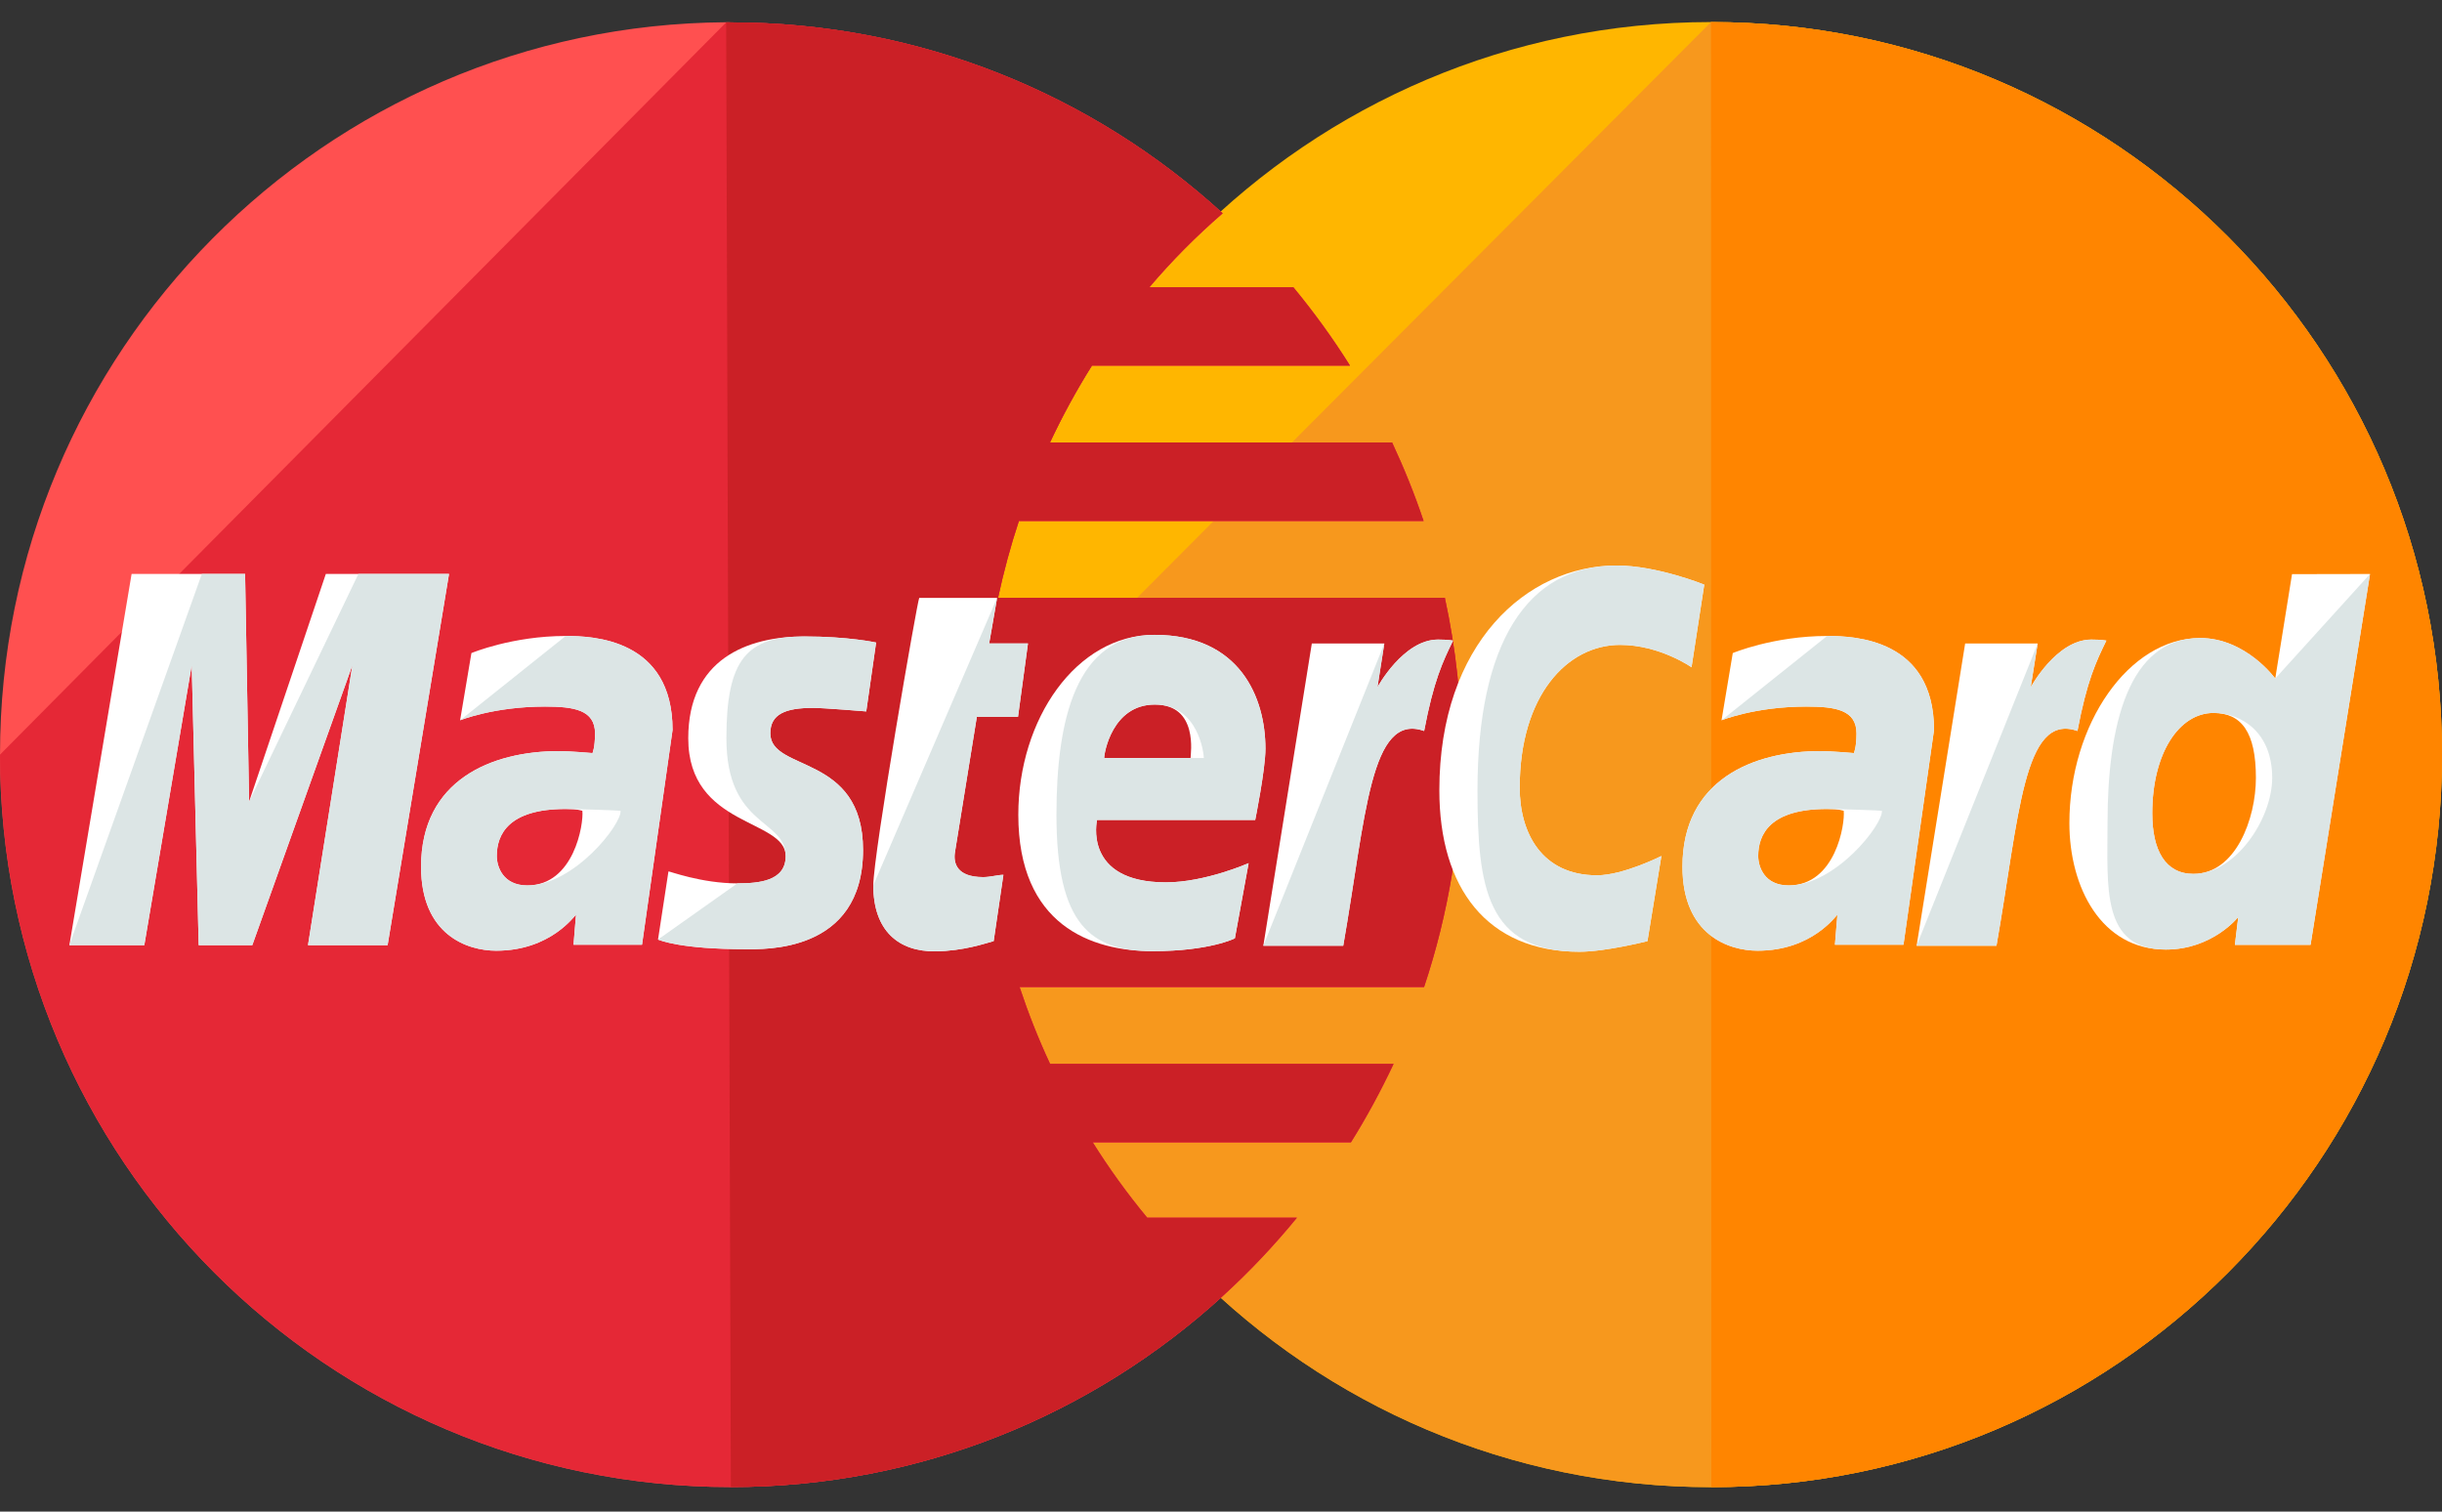 <?xml version="1.0" encoding="UTF-8"?> <svg xmlns="http://www.w3.org/2000/svg" width="63" height="39" viewBox="0 0 63 39" fill="none"><rect x="0" y="0" width="63" height="39" fill="#333333" stroke="none"/> <path d="M63 19.47C63.002 29.905 54.564 38.366 44.15 38.368C33.738 38.372 25.295 29.913 25.292 19.479V19.469C25.288 9.032 33.729 0.572 44.141 0.569C54.553 0.566 62.997 9.025 63 19.46C63 19.46 63 19.466 63 19.47Z" fill="#FFB600"></path> <path d="M44.141 0.57C54.553 0.567 62.997 9.025 63 19.461C63 19.461 63 19.467 63 19.471C63.002 29.906 54.564 38.367 44.15 38.369C33.738 38.373 25.295 29.914 25.292 19.48" fill="#F7981D"></path> <path d="M44.141 0.57C54.553 0.567 62.997 9.025 63 19.461C63 19.461 63 19.467 63 19.471C63.002 29.906 54.564 38.367 44.15 38.369" fill="#FF8500"></path> <path d="M18.734 0.574C8.382 0.641 0 9.08 0 19.47C0 29.901 8.447 38.366 18.855 38.366C23.737 38.366 28.191 36.499 31.541 33.442V33.44H31.543C32.23 32.814 32.869 32.138 33.458 31.417H29.596C29.08 30.795 28.611 30.144 28.19 29.472H34.852C35.258 28.823 35.623 28.146 35.952 27.449H27.09C26.787 26.8 26.526 26.137 26.303 25.465H36.739C37.368 23.58 37.709 21.565 37.709 19.472C37.709 18.082 37.558 16.729 37.275 15.425H25.748C25.892 14.754 26.071 14.09 26.286 13.441H36.726C36.493 12.747 36.221 12.073 35.914 11.417H27.088C27.406 10.737 27.768 10.073 28.17 9.433H34.827C34.384 8.726 33.893 8.05 33.365 7.411H29.652C30.226 6.734 30.859 6.096 31.543 5.503C28.193 2.444 23.74 0.578 18.855 0.578C18.813 0.574 18.773 0.574 18.734 0.574Z" fill="#FF5050"></path> <path d="M0 19.47C0 29.901 8.447 38.366 18.855 38.366C23.737 38.366 28.191 36.499 31.541 33.442V33.44H31.543C32.23 32.814 32.869 32.138 33.458 31.417H29.596C29.08 30.795 28.611 30.144 28.19 29.472H34.852C35.258 28.823 35.623 28.146 35.952 27.449H27.09C26.787 26.8 26.526 26.137 26.303 25.465H36.739C37.368 23.58 37.709 21.565 37.709 19.472C37.709 18.082 37.558 16.729 37.275 15.425H25.748C25.892 14.754 26.071 14.09 26.286 13.441H36.726C36.493 12.747 36.221 12.073 35.914 11.417H27.088C27.406 10.737 27.768 10.073 28.17 9.433H34.827C34.384 8.726 33.893 8.05 33.365 7.411H29.652C30.226 6.734 30.859 6.096 31.543 5.503C28.193 2.444 23.74 0.578 18.855 0.578C18.813 0.578 18.773 0.578 18.734 0.578" fill="#E52836"></path> <path d="M18.855 38.365C23.737 38.365 28.191 36.498 31.541 33.441V33.439H31.543C32.23 32.813 32.869 32.137 33.458 31.416H29.596C29.08 30.794 28.611 30.143 28.19 29.471H34.852C35.258 28.822 35.623 28.145 35.952 27.448H27.09C26.787 26.799 26.526 26.136 26.303 25.464H36.739C37.368 23.579 37.709 21.564 37.709 19.471C37.709 18.081 37.558 16.728 37.275 15.424H25.748C25.892 14.753 26.071 14.089 26.286 13.44H36.726C36.493 12.746 36.221 12.072 35.914 11.416H27.088C27.406 10.736 27.768 10.072 28.17 9.432H34.827C34.384 8.725 33.893 8.049 33.365 7.41H29.652C30.226 6.733 30.859 6.095 31.543 5.502C28.193 2.443 23.74 0.577 18.855 0.577C18.813 0.577 18.773 0.577 18.734 0.577" fill="#CB2026"></path> <path d="M25.635 24.281L25.886 22.571C25.748 22.571 25.546 22.63 25.367 22.63C24.67 22.63 24.592 22.257 24.637 21.983L25.201 18.494H26.263L26.52 16.601H25.519L25.724 15.425H23.715C23.671 15.469 22.53 22.04 22.53 22.84C22.53 24.025 23.192 24.553 24.129 24.545C24.861 24.537 25.434 24.334 25.635 24.281Z" fill="white"></path> <path d="M26.271 21.02C26.271 23.864 28.143 24.54 29.739 24.54C31.212 24.54 31.858 24.209 31.858 24.209L32.213 22.269C32.213 22.269 31.092 22.765 30.08 22.765C27.925 22.765 28.303 21.154 28.303 21.154H32.383C32.383 21.154 32.647 19.85 32.647 19.318C32.647 17.993 31.987 16.379 29.784 16.379C27.764 16.377 26.271 18.557 26.271 21.02ZM29.792 18.178C30.924 18.178 30.715 19.454 30.715 19.557H28.486C28.485 19.426 28.695 18.178 29.792 18.178Z" fill="white"></path> <path d="M42.502 24.281L42.861 22.085C42.861 22.085 41.877 22.583 41.201 22.583C39.777 22.583 39.206 21.491 39.206 20.322C39.206 17.946 40.431 16.638 41.795 16.638C42.818 16.638 43.639 17.215 43.639 17.215L43.967 15.084C43.967 15.084 42.749 14.59 41.706 14.59C39.388 14.59 37.133 16.604 37.133 20.389C37.133 22.897 38.352 24.555 40.746 24.555C41.424 24.555 42.502 24.281 42.502 24.281Z" fill="white"></path> <path d="M14.593 16.408C13.216 16.408 12.162 16.849 12.162 16.849L11.87 18.583C11.87 18.583 12.742 18.229 14.058 18.229C14.804 18.229 15.351 18.313 15.351 18.922C15.351 19.292 15.285 19.429 15.285 19.429C15.285 19.429 14.696 19.378 14.422 19.378C12.688 19.378 10.863 20.12 10.863 22.36C10.863 24.124 12.058 24.528 12.801 24.528C14.217 24.528 14.826 23.608 14.86 23.604L14.796 24.374H16.563L17.351 18.833C17.35 16.485 15.304 16.408 14.593 16.408ZM15.024 20.918C15.061 21.258 14.81 22.844 13.602 22.844C12.979 22.844 12.816 22.365 12.816 22.084C12.816 21.533 13.115 20.872 14.587 20.872C14.93 20.872 14.966 20.91 15.024 20.918Z" fill="white"></path> <path d="M19.229 24.489C19.681 24.489 22.265 24.606 22.265 21.932C22.265 19.432 19.873 19.926 19.873 18.921C19.873 18.424 20.262 18.264 20.976 18.264C21.258 18.264 22.348 18.355 22.348 18.355L22.602 16.578C22.602 16.578 21.897 16.421 20.75 16.421C19.263 16.421 17.756 17.014 17.756 19.047C17.756 21.353 20.27 21.119 20.27 22.089C20.27 22.737 19.568 22.791 19.026 22.791C18.09 22.791 17.249 22.468 17.245 22.483L16.976 24.241C17.023 24.257 17.545 24.489 19.229 24.489Z" fill="white"></path> <path d="M59.131 14.813L58.698 17.506C58.698 17.506 57.942 16.461 56.76 16.461C54.92 16.461 53.387 18.683 53.387 21.236C53.387 22.886 54.204 24.499 55.876 24.499C57.079 24.499 57.744 23.659 57.744 23.659L57.657 24.376H59.609L61.143 14.809L59.131 14.813ZM58.199 20.067C58.199 21.128 57.674 22.546 56.586 22.546C55.862 22.546 55.525 21.939 55.525 20.984C55.525 19.425 56.223 18.394 57.104 18.394C57.828 18.395 58.199 18.893 58.199 20.067Z" fill="white"></path> <path d="M3.723 24.385L4.946 17.162L5.126 24.385H6.509L9.091 17.162L7.946 24.385H10L11.584 14.808H8.406L6.426 20.684L6.323 14.808H3.395L1.79 24.385H3.723Z" fill="white"></path> <path d="M34.653 24.4C35.237 21.071 35.345 18.366 36.74 18.859C36.984 17.571 37.219 17.073 37.486 16.527C37.486 16.527 37.361 16.501 37.098 16.501C36.201 16.501 35.535 17.732 35.535 17.732L35.713 16.602H33.843L32.592 24.4H34.653Z" fill="white"></path> <path d="M47.135 16.408C45.758 16.408 44.703 16.849 44.703 16.849L44.413 18.583C44.413 18.583 45.282 18.229 46.6 18.229C47.348 18.229 47.895 18.313 47.895 18.922C47.895 19.292 47.827 19.429 47.827 19.429C47.827 19.429 47.238 19.378 46.964 19.378C45.228 19.378 43.405 20.12 43.405 22.36C43.405 24.124 44.601 24.528 45.343 24.528C46.76 24.528 47.369 23.608 47.402 23.604L47.338 24.374H49.107L49.895 18.833C49.893 16.485 47.848 16.408 47.135 16.408ZM47.565 20.918C47.603 21.258 47.355 22.844 46.143 22.844C45.52 22.844 45.359 22.365 45.359 22.084C45.359 21.533 45.658 20.872 47.128 20.872C47.471 20.872 47.507 20.91 47.565 20.918Z" fill="white"></path> <path d="M51.506 24.4C52.092 21.071 52.199 18.366 53.595 18.859C53.839 17.571 54.074 17.073 54.341 16.527C54.341 16.527 54.215 16.501 53.953 16.501C53.053 16.501 52.389 17.732 52.389 17.732L52.569 16.602H50.698L49.446 24.4H51.506Z" fill="white"></path> <path d="M22.53 22.84C22.53 24.025 23.192 24.553 24.129 24.545C24.861 24.537 25.434 24.334 25.635 24.28L25.886 22.57C25.748 22.57 25.546 22.629 25.367 22.629C24.67 22.629 24.592 22.256 24.637 21.982L25.201 18.493H26.263L26.52 16.6H25.519L25.724 15.424" fill="#DCE5E5"></path> <path d="M27.255 21.02C27.255 23.864 28.143 24.54 29.738 24.54C31.211 24.54 31.857 24.209 31.857 24.209L32.212 22.269C32.212 22.269 31.091 22.765 30.079 22.765C27.924 22.765 28.302 21.154 28.302 21.154H32.382C32.382 21.154 32.646 19.85 32.646 19.318C32.646 17.993 31.986 16.379 29.783 16.379C27.764 16.377 27.255 18.557 27.255 21.02ZM29.792 18.178C30.924 18.178 31.057 19.454 31.057 19.557H28.486C28.485 19.426 28.695 18.178 29.792 18.178Z" fill="#DCE5E5"></path> <path d="M42.502 24.281L42.861 22.085C42.861 22.085 41.877 22.583 41.201 22.583C39.777 22.583 39.206 21.491 39.206 20.322C39.206 17.946 40.431 16.638 41.795 16.638C42.818 16.638 43.639 17.215 43.639 17.215L43.967 15.084C43.967 15.084 42.749 14.59 41.706 14.59C39.388 14.59 38.117 16.604 38.117 20.389C38.117 22.897 38.351 24.555 40.746 24.555C41.424 24.555 42.502 24.281 42.502 24.281Z" fill="#DCE5E5"></path> <path d="M11.87 18.584C11.87 18.584 12.742 18.23 14.058 18.23C14.804 18.23 15.351 18.314 15.351 18.923C15.351 19.293 15.285 19.43 15.285 19.43C15.285 19.43 14.696 19.379 14.422 19.379C12.688 19.379 10.863 20.121 10.863 22.361C10.863 24.125 12.058 24.529 12.801 24.529C14.217 24.529 14.826 23.609 14.86 23.605L14.796 24.375H16.563L17.351 18.834C17.351 16.484 15.305 16.408 14.594 16.408M16.009 20.918C16.046 21.258 14.811 22.844 13.603 22.844C12.98 22.844 12.817 22.365 12.817 22.084C12.817 21.533 13.116 20.872 14.588 20.872C14.93 20.872 15.95 20.91 16.009 20.918Z" fill="#DCE5E5"></path> <path d="M16.976 24.24C17.024 24.257 17.545 24.488 19.229 24.488C19.681 24.488 22.265 24.605 22.265 21.931C22.265 19.431 19.873 19.925 19.873 18.92C19.873 18.423 20.262 18.263 20.976 18.263C21.258 18.263 22.348 18.354 22.348 18.354L22.602 16.577C22.602 16.577 21.897 16.42 20.75 16.42C19.263 16.42 18.74 17.013 18.74 19.046C18.74 21.352 20.269 21.118 20.269 22.088C20.269 22.736 19.567 22.79 19.025 22.79" fill="#DCE5E5"></path> <path d="M58.698 17.506C58.698 17.506 57.942 16.461 56.76 16.461C54.92 16.461 54.371 18.683 54.371 21.236C54.371 22.886 54.204 24.499 55.876 24.499C57.079 24.499 57.744 23.659 57.744 23.659L57.657 24.376H59.609L61.143 14.809M58.619 20.067C58.619 21.128 57.674 22.546 56.586 22.546C55.862 22.546 55.525 21.939 55.525 20.984C55.525 19.425 56.223 18.394 57.104 18.394C57.828 18.395 58.619 18.893 58.619 20.067Z" fill="#DCE5E5"></path> <path d="M3.723 24.385L4.946 17.162L5.126 24.385H6.509L9.091 17.162L7.946 24.385H10L11.584 14.808H9.246L6.426 20.684L6.323 14.808H5.207L1.789 24.385H3.723Z" fill="#DCE5E5"></path> <path d="M32.592 24.4H34.654C35.238 21.071 35.346 18.366 36.741 18.859C36.985 17.571 37.22 17.073 37.487 16.527C37.487 16.527 37.362 16.501 37.099 16.501C36.202 16.501 35.536 17.732 35.536 17.732L35.714 16.602" fill="#DCE5E5"></path> <path d="M44.413 18.584C44.413 18.584 45.282 18.23 46.6 18.23C47.348 18.23 47.895 18.314 47.895 18.923C47.895 19.293 47.827 19.43 47.827 19.43C47.827 19.43 47.238 19.379 46.964 19.379C45.228 19.379 43.405 20.121 43.405 22.361C43.405 24.125 44.601 24.529 45.343 24.529C46.76 24.529 47.369 23.609 47.402 23.605L47.338 24.375H49.107L49.895 18.834C49.895 16.484 47.85 16.408 47.137 16.408M48.55 20.918C48.588 21.258 47.356 22.844 46.144 22.844C45.521 22.844 45.36 22.365 45.36 22.084C45.36 21.533 45.659 20.872 47.129 20.872C47.471 20.872 48.491 20.91 48.55 20.918Z" fill="#DCE5E5"></path> <path d="M49.445 24.4H51.506C52.092 21.071 52.199 18.366 53.595 18.859C53.839 17.571 54.074 17.073 54.341 16.527C54.341 16.527 54.215 16.501 53.953 16.501C53.053 16.501 52.389 17.732 52.389 17.732L52.569 16.602" fill="#DCE5E5"></path> </svg> 